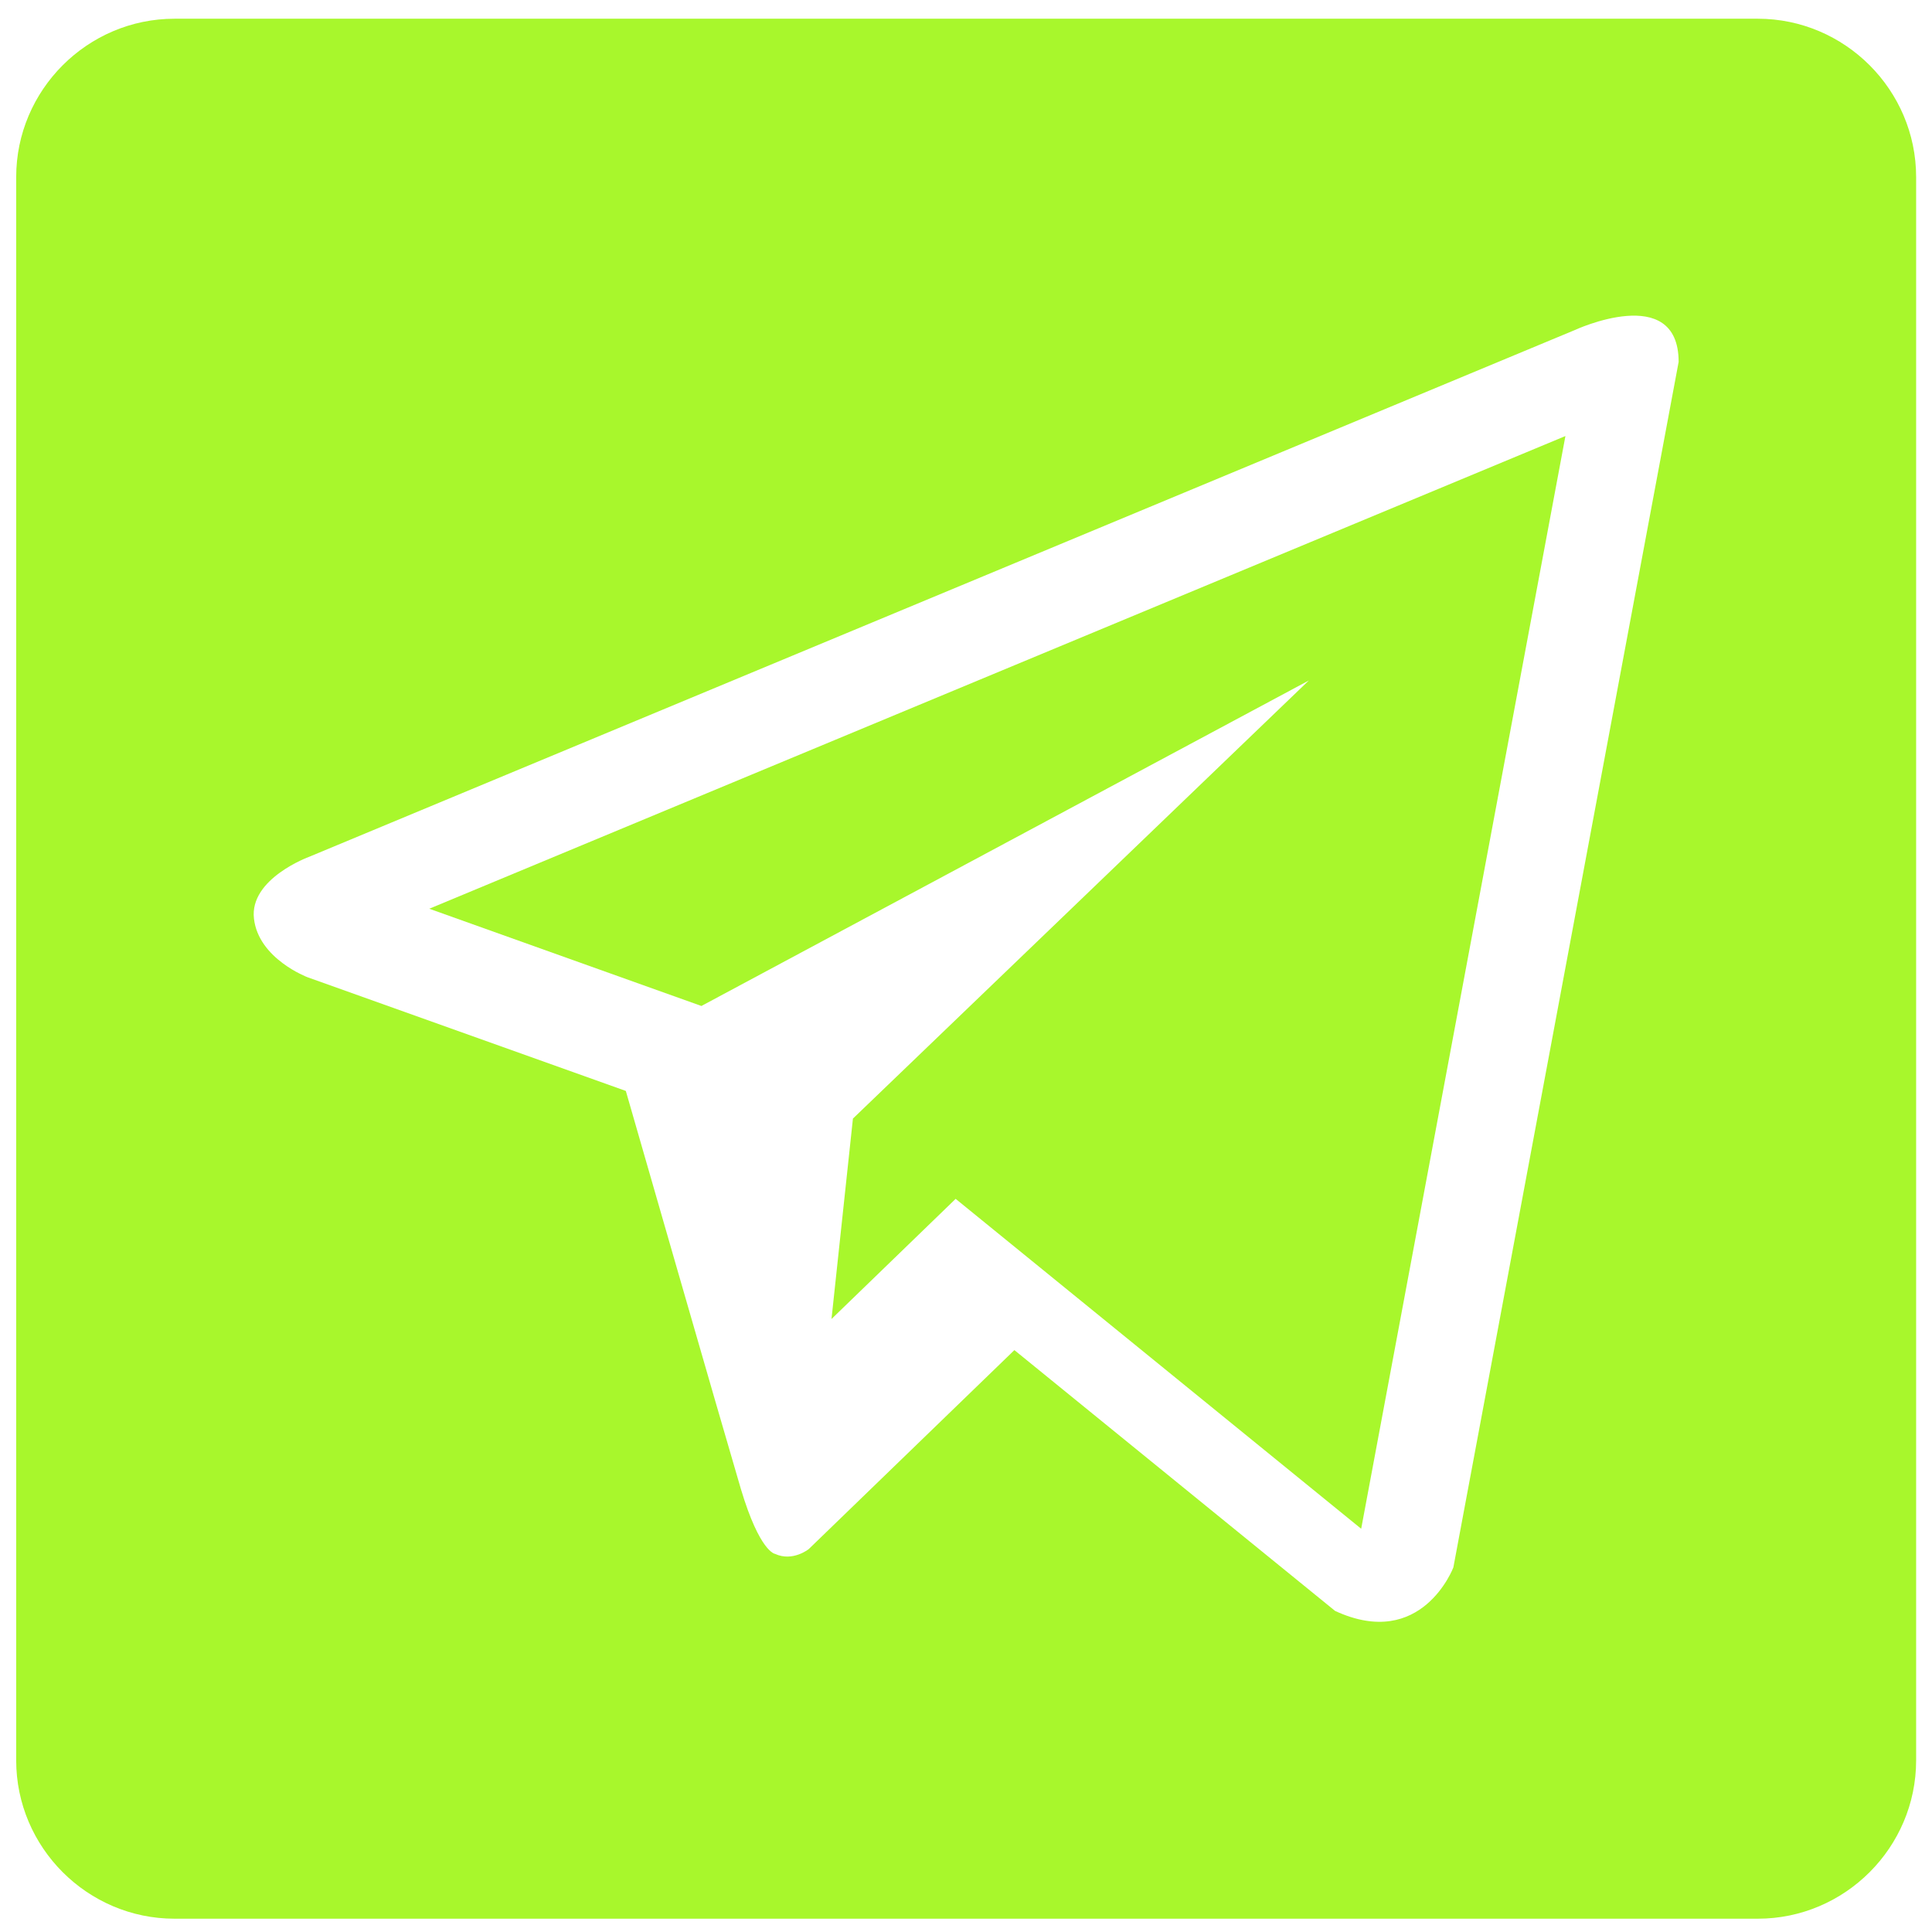 <?xml version="1.0" encoding="UTF-8"?> <svg xmlns="http://www.w3.org/2000/svg" width="42" height="42" viewBox="0 0 42 42" fill="none"><g clip-path="url(#clip0_174_297)"><path d="M15.248 21.869L28.453 14.793L18.542 24.317L18.076 28.674L20.775 26.062L29.591 33.234L34.031 9.479L9.332 19.755L15.248 21.869Z" fill="#A8F72C"></path><path d="M38.213 0.407H3.794C1.901 0.407 0.352 1.957 0.352 3.849V38.269C0.352 40.162 1.901 41.711 3.794 41.711H38.213C40.106 41.711 41.655 40.162 41.655 38.269V3.849C41.655 1.957 40.106 0.407 38.213 0.407ZM31.595 34.074C31.595 34.074 30.91 35.892 29.024 35.02L22.052 29.35L17.581 33.676C17.581 33.676 17.232 33.957 16.849 33.78C16.849 33.78 16.519 33.747 16.106 32.369C15.696 30.985 13.605 23.716 13.605 23.716L6.684 21.244C6.684 21.244 5.622 20.844 5.521 19.972C5.417 19.1 6.721 18.626 6.721 18.626L34.23 7.177C34.23 7.177 36.492 6.124 36.492 7.868L31.595 34.074Z" fill="#A8F72C"></path></g><defs><clipPath id="clip0_174_297"><rect width="41.344" height="41.344" fill="white" transform="translate(0.352 0.407)"></rect></clipPath></defs></svg> 